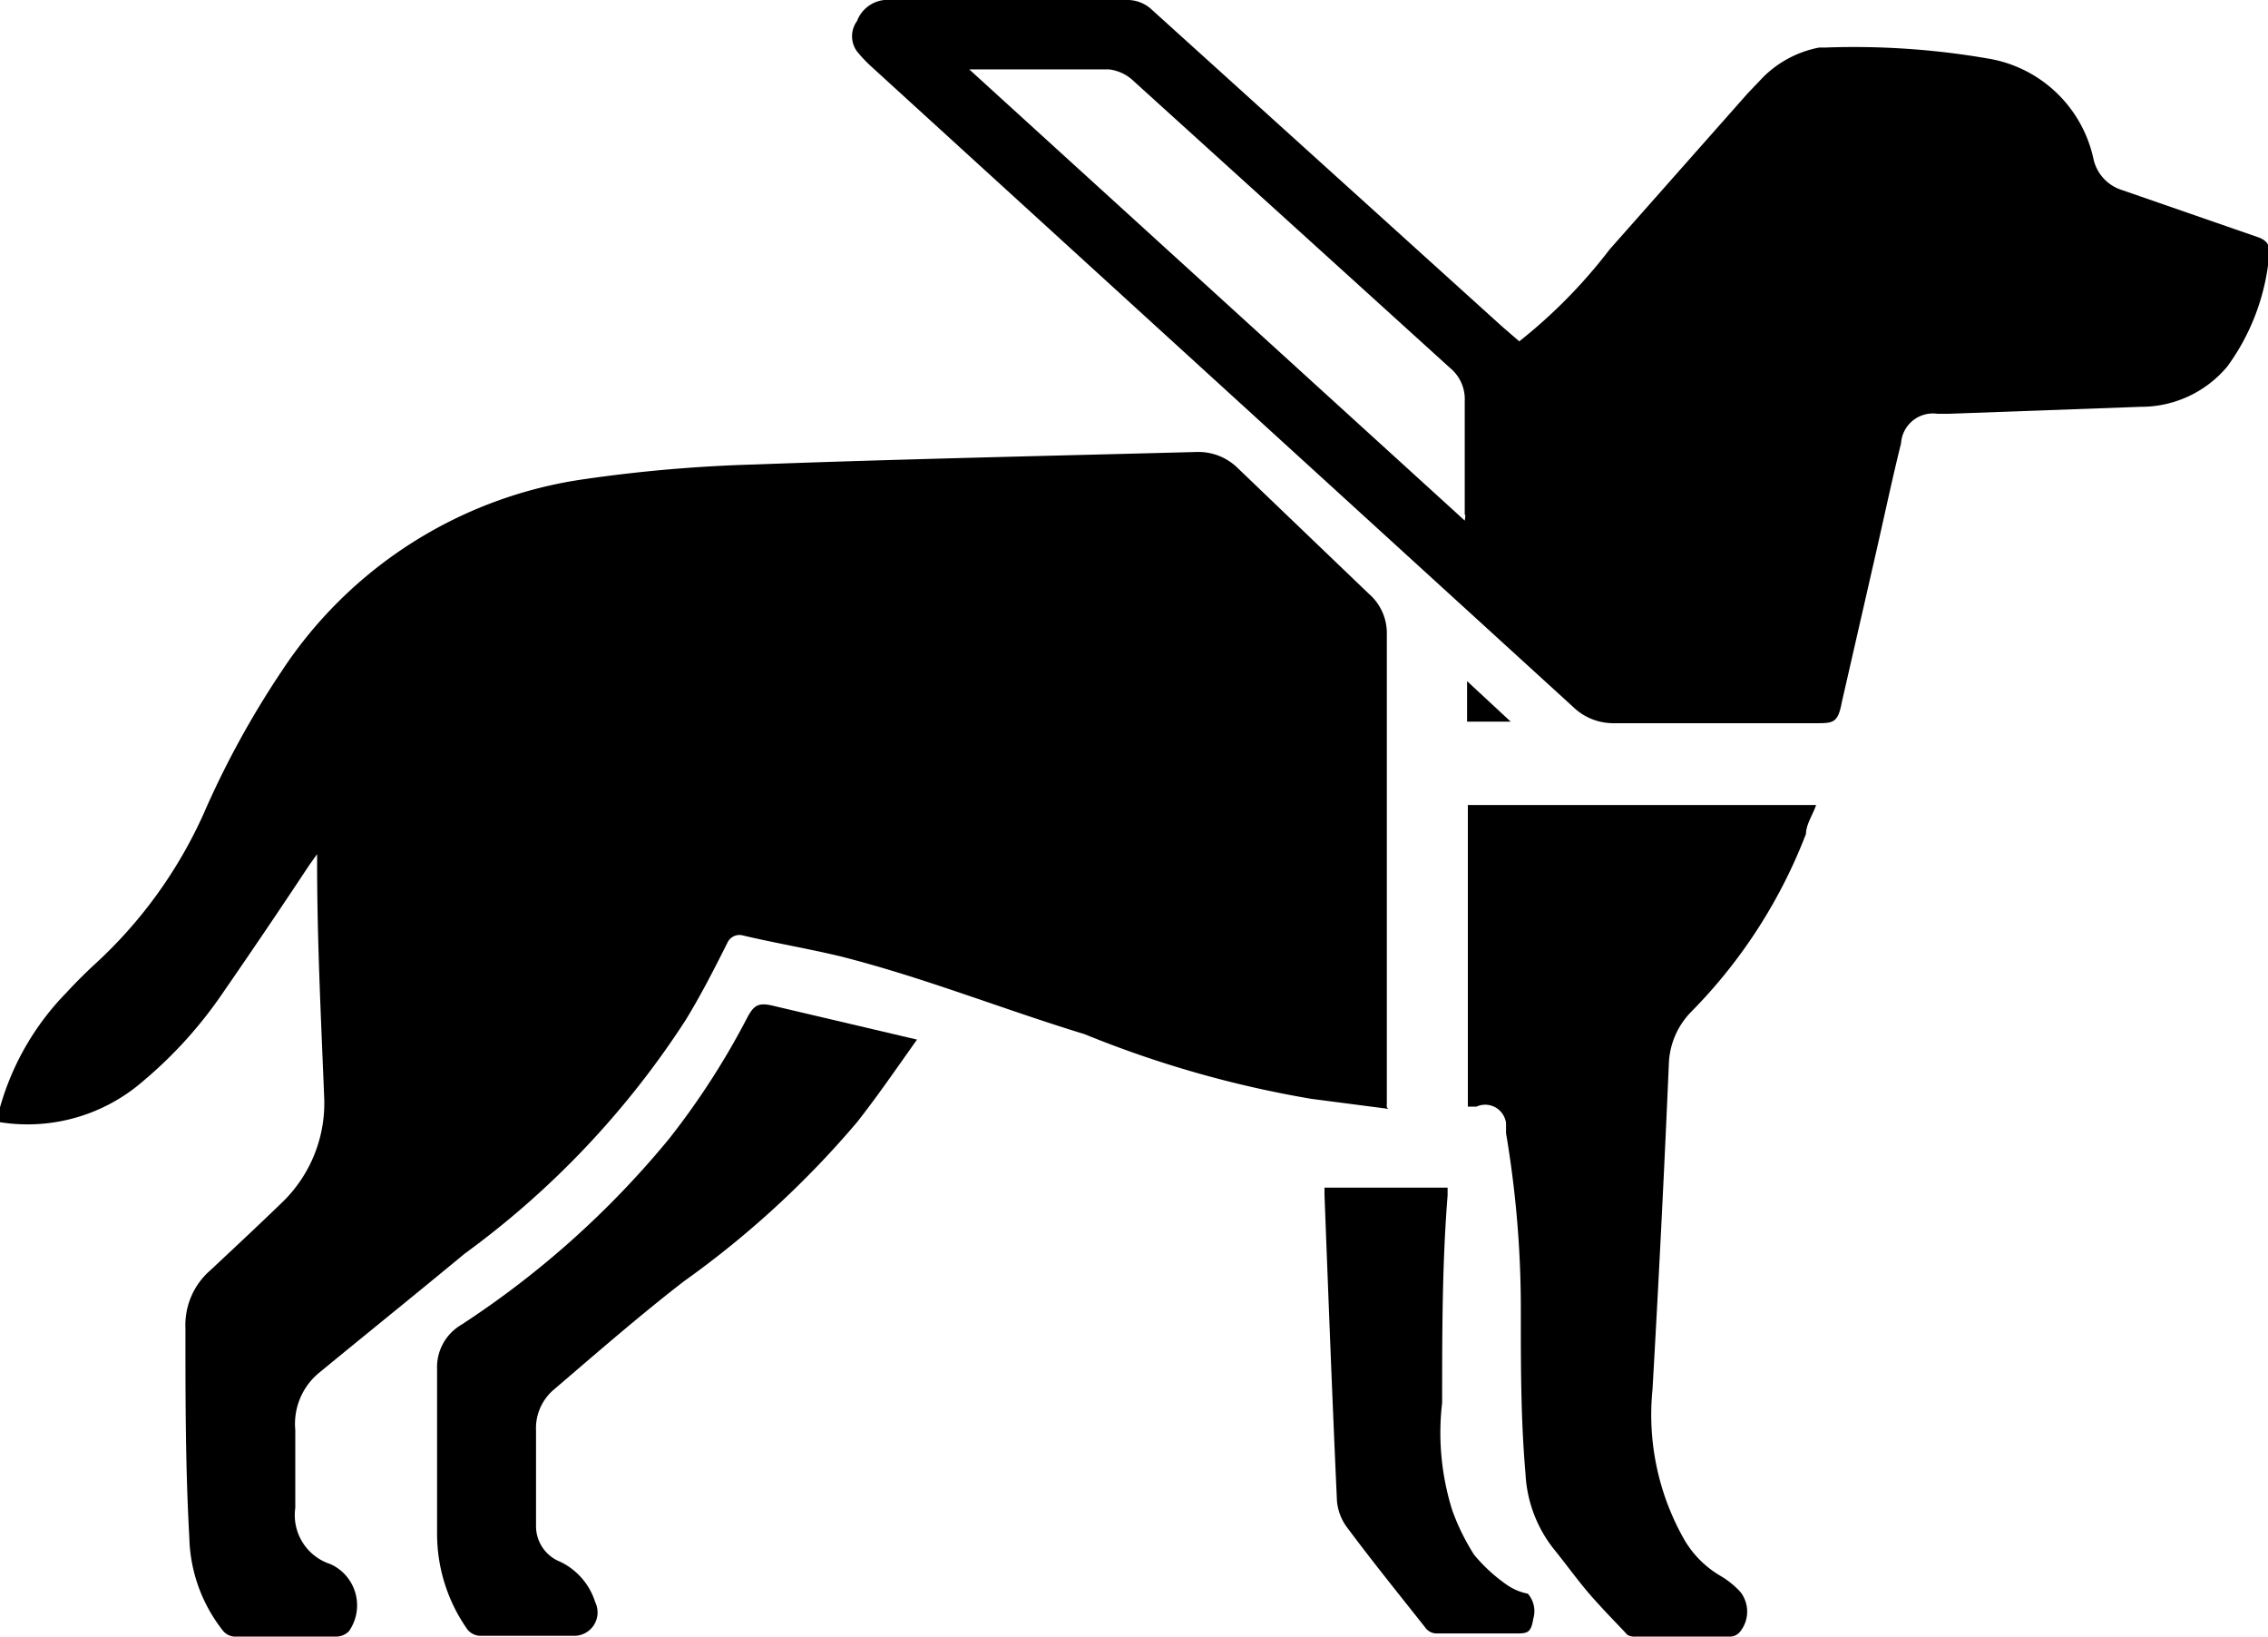 <svg xmlns="http://www.w3.org/2000/svg" viewBox="0 0 29.11 21"><title>guidedog</title><g id="Layer_2" data-name="Layer 2"><g id="Layer_1-2" data-name="Layer 1"><path d="M17.8,14.15q0-3,0-6a.67.67,0,0,0-.23-.53L15.88,6a.72.72,0,0,0-.53-.2c-1.89.05-3.77.09-5.66.16a18.9,18.9,0,0,0-2.2.19A5.59,5.59,0,0,0,3.61,8.62a11.65,11.65,0,0,0-1,1.83,5.89,5.89,0,0,1-1.39,1.92c-.13.12-.25.24-.37.37A3.44,3.44,0,0,0,0,14.21a1.54,1.54,0,0,0,0,.19,2.26,2.26,0,0,0,1.84-.53,5.54,5.54,0,0,0,1-1.1c.38-.55.76-1.11,1.13-1.67l.1-.14c0,.06,0,.08,0,.1,0,1,.05,2,.09,3a1.77,1.77,0,0,1-.55,1.38c-.3.29-.6.57-.91.86a.93.93,0,0,0-.32.74c0,.9,0,1.79.05,2.69a2,2,0,0,0,.42,1.18A.21.21,0,0,0,3,21H4.33a.23.23,0,0,0,.15-.07.58.58,0,0,0-.24-.86.66.66,0,0,1-.45-.72c0-.33,0-.67,0-1a.85.85,0,0,1,.3-.73c.62-.51,1.23-1,1.87-1.53a11.31,11.31,0,0,0,2.84-3c.19-.31.36-.64.54-1A.17.17,0,0,1,9.52,12c.42.1.84.17,1.26.27,1.07.27,2.09.68,3.14,1a13.79,13.79,0,0,0,2.91.83l1,.13C17.79,14.22,17.8,14.19,17.8,14.15Z"/><path d="M29,3.05l-1.76-.61a.54.54,0,0,1-.37-.4A1.66,1.66,0,0,0,25.51.75,10.09,10.09,0,0,0,23.43.61h-.08a1.39,1.39,0,0,0-.72.38h0l-.2.21-1.77,2A6.67,6.67,0,0,1,19.5,4.38l-.22-.19L14.79.13A.46.46,0,0,0,14.45,0h-3.1A.42.42,0,0,0,11,.27.33.33,0,0,0,11,.66a1.83,1.83,0,0,0,.19.2l9,8.21a.74.74,0,0,0,.52.21H23.3c.23,0,.29,0,.34-.27l.43-1.88c.11-.48.22-1,.33-1.44a.41.41,0,0,1,.47-.38H25l2.48-.09a1.44,1.44,0,0,0,1.11-.52,2.85,2.85,0,0,0,.54-1.49C29.12,3.12,29.07,3.08,29,3.05ZM18.8,6.68,12.44.89l.17,0c.54,0,1.08,0,1.62,0a.55.55,0,0,1,.32.15l2.77,2.51,1.29,1.17a.52.52,0,0,1,.19.43c0,.49,0,1,0,1.46C18.81,6.59,18.81,6.62,18.8,6.68Z"/><path d="M18.84,14.2l.11,0a.27.27,0,0,1,.38.21s0,.09,0,.13a13.49,13.49,0,0,1,.19,2.31c0,.69,0,1.37.06,2.06a1.69,1.69,0,0,0,.39,1c.16.2.31.41.48.6s.29.31.44.47A.19.19,0,0,0,21,21h1.22a.17.17,0,0,0,.12-.07.41.41,0,0,0,0-.5,1.08,1.08,0,0,0-.26-.21,1.29,1.29,0,0,1-.46-.46,3.24,3.24,0,0,1-.41-1.93q.12-2.09.21-4.18a1,1,0,0,1,.29-.67,6.63,6.63,0,0,0,1.47-2.28c0-.12.09-.25.13-.37H18.84Z"/><path d="M9.59,13.06a9.82,9.82,0,0,1-1,1.55A11.76,11.76,0,0,1,5.92,17a.63.63,0,0,0-.31.57q0,1.07,0,2.13A2.13,2.13,0,0,0,6,20.91a.22.22,0,0,0,.15.08h1.2a.3.3,0,0,0,.29-.43.86.86,0,0,0-.45-.52.49.49,0,0,1-.31-.46c0-.41,0-.81,0-1.22a.65.65,0,0,1,.23-.53c.55-.47,1.1-.95,1.67-1.39A12.16,12.16,0,0,0,11,14.4c.26-.33.5-.68.77-1.06l-1.83-.43C9.74,12.86,9.68,12.89,9.59,13.06Z"/><path d="M19.29,20.3a2.09,2.09,0,0,1-.37-.35,2.86,2.86,0,0,1-.28-.57A3.31,3.31,0,0,1,18.51,18c0-.89,0-1.78.07-2.66,0,0,0-.06,0-.1H17s0,.06,0,.09c.05,1.31.1,2.62.16,3.93a.66.66,0,0,0,.13.34c.32.43.66.85,1,1.28a.18.18,0,0,0,.16.08h1c.15,0,.2,0,.23-.19a.34.34,0,0,0-.07-.32C19.46,20.42,19.37,20.36,19.29,20.3Z"/><path d="M18.83,8.74v.52h.56Z"/></g></g></svg>